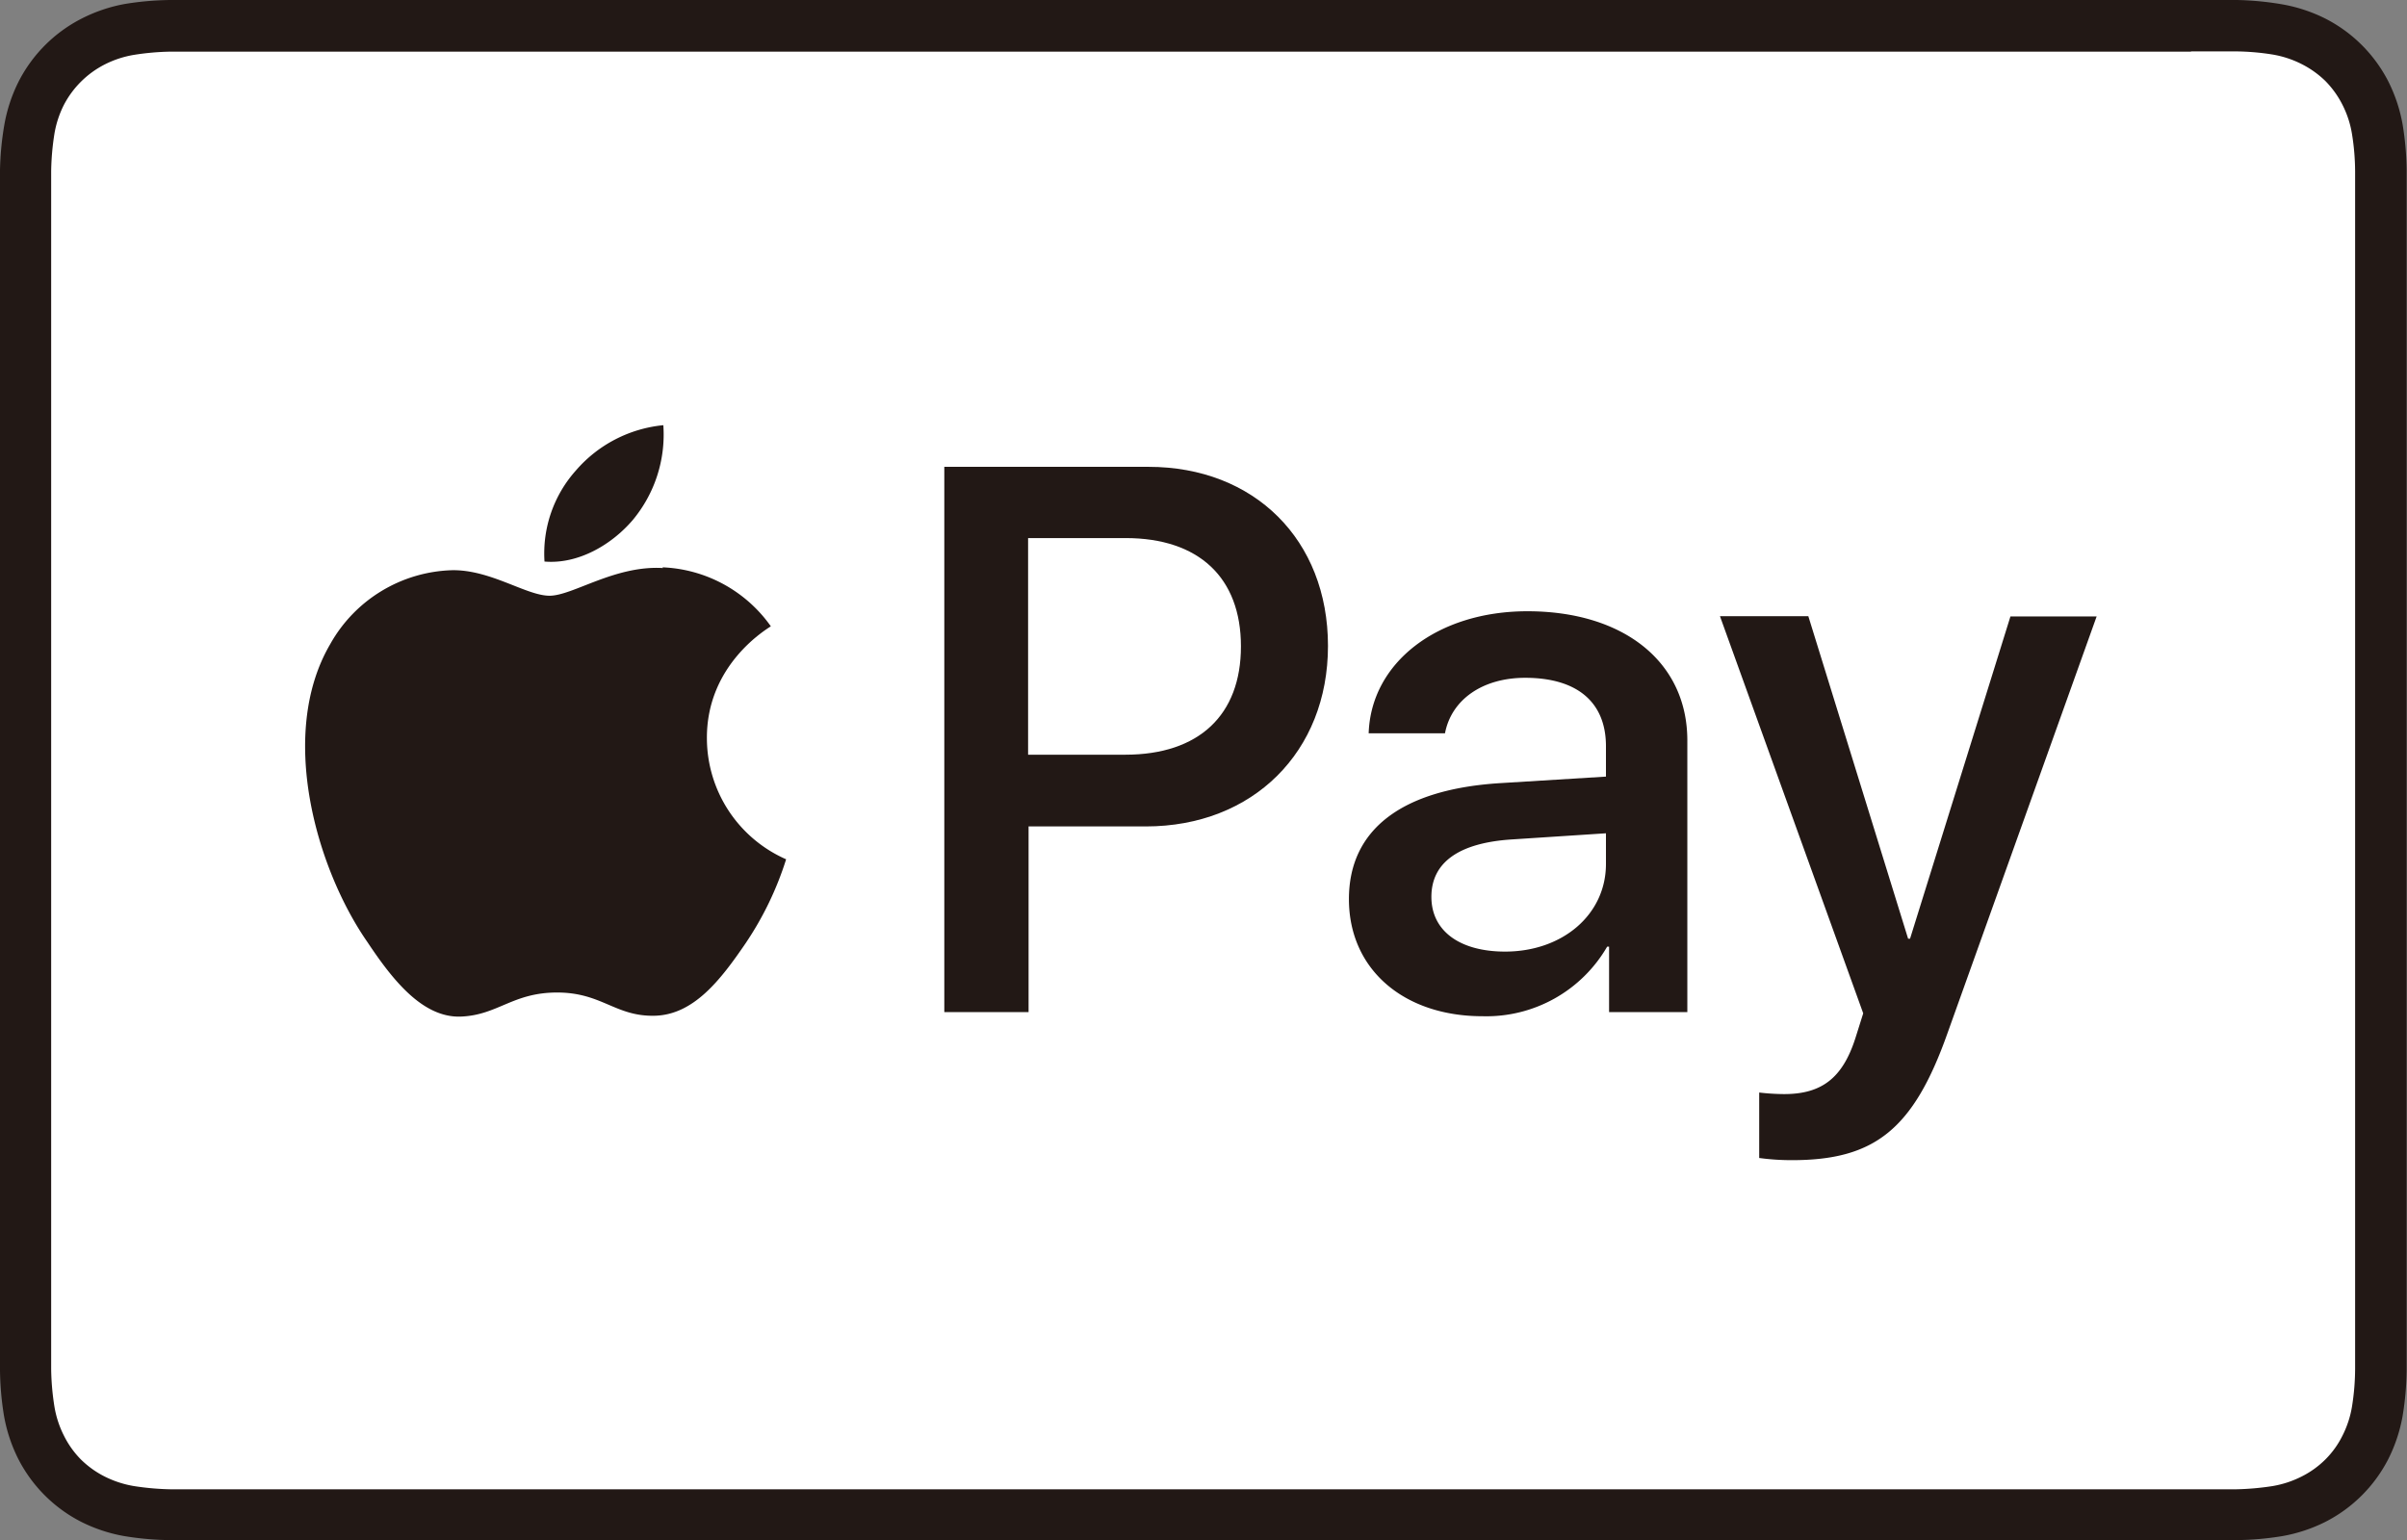 <svg xmlns="http://www.w3.org/2000/svg" viewBox="0 0 199.94 128"><rect x="0" y="0" width="199.94" height="128" fill="#808080" stroke="none"/><defs><style>.cls-1{fill:#221815;}.cls-2{fill:#fff;}</style></defs><g id="レイヤー_2" data-name="レイヤー 2"><g id="レイヤー_1-2" data-name="レイヤー 1"><path class="cls-1" d="M182,0H15.85c-.57,0-1.15,0-1.72,0a24.9,24.9,0,0,0-3.76.33A13,13,0,0,0,6.79,1.54,12,12,0,0,0,1.54,6.79,13,13,0,0,0,.36,10.37,24.9,24.9,0,0,0,0,14.13c0,.57,0,1.15,0,1.72v96.3c0,.57,0,1.15,0,1.72a24.9,24.9,0,0,0,.33,3.76,13,13,0,0,0,1.18,3.58,12,12,0,0,0,5.25,5.25,13,13,0,0,0,3.58,1.18,24.9,24.9,0,0,0,3.76.33l1.72,0H184.08l1.73,0a24.9,24.9,0,0,0,3.76-.33,13,13,0,0,0,3.58-1.18,12,12,0,0,0,5.25-5.25,13,13,0,0,0,1.18-3.58,24.9,24.9,0,0,0,.33-3.76l0-1.72V15.85l0-1.72a24.9,24.9,0,0,0-.33-3.76,13,13,0,0,0-1.18-3.58,12,12,0,0,0-5.25-5.25A13,13,0,0,0,189.57.36,24.9,24.9,0,0,0,185.81,0c-.57,0-1.15,0-1.73,0Z"/><path class="cls-2" d="M182,4.27h2l1.65,0a20.3,20.3,0,0,1,3.12.26,8.39,8.39,0,0,1,2.39.78,8,8,0,0,1,2,1.42,7.88,7.88,0,0,1,1.43,2,8.25,8.25,0,0,1,.78,2.4,19.87,19.87,0,0,1,.26,3.11c0,.55,0,1.09,0,1.65v96.24c0,.54,0,1.08,0,1.63a20.09,20.09,0,0,1-.26,3.12,8.29,8.29,0,0,1-.78,2.39,7.48,7.48,0,0,1-1.43,2,7.65,7.65,0,0,1-2,1.43,8.43,8.43,0,0,1-2.38.78,22.69,22.69,0,0,1-3.11.27l-1.67,0H15.87l-1.63,0a22.44,22.44,0,0,1-3.12-.27,8.56,8.56,0,0,1-2.4-.78,7.83,7.83,0,0,1-2-1.43,7.68,7.68,0,0,1-1.42-2,8.35,8.35,0,0,1-.78-2.4,21.44,21.44,0,0,1-.27-3.11c0-.55,0-1.09,0-1.64V15.88c0-.54,0-1.09,0-1.64a21.69,21.69,0,0,1,.27-3.12,8.39,8.39,0,0,1,.78-2.39A7.85,7.85,0,0,1,8.73,5.34a8.39,8.39,0,0,1,2.39-.78,21.45,21.45,0,0,1,3.12-.27l1.64,0H182"/><path class="cls-1" d="M52.56,43.21a11.09,11.09,0,0,0,2.54-7.88,11,11,0,0,0-7.26,3.76,10.34,10.34,0,0,0-2.61,7.57c2.79.24,5.57-1.39,7.33-3.45"/><path class="cls-1" d="M55.07,47.2c-4-.24-7.49,2.3-9.42,2.3s-4.89-2.17-8.09-2.12a12,12,0,0,0-10.14,6.16C23.07,61,26.27,72.15,30.5,78.25c2,3,4.53,6.34,7.78,6.22,3.08-.12,4.29-2,8-2s4.83,2,8.09,1.93,5.5-3,7.55-6a26.84,26.84,0,0,0,3.38-7,11,11,0,0,1-6.58-10c-.06-6.22,5.07-9.18,5.31-9.36a11.59,11.59,0,0,0-9-4.9"/><path class="cls-1" d="M95.4,38.79c8.79,0,14.91,6.06,14.91,14.88s-6.25,15-15.13,15H85.44V84.1h-7V38.79Zm-10,23.92h8.07c6.12,0,9.61-3.29,9.61-9s-3.49-9-9.58-9h-8.1Z"/><path class="cls-1" d="M112.05,74.71c0-5.81,4.43-9.14,12.59-9.64l8.76-.54V62c0-3.67-2.41-5.68-6.71-5.68-3.55,0-6.13,1.82-6.66,4.61h-6.34c.19-5.87,5.71-10.14,13.18-10.14,8,0,13.29,4.21,13.29,10.74V84.1h-6.5V78.66h-.16a11.59,11.59,0,0,1-10.36,5.78C116.61,84.44,112.05,80.55,112.05,74.71Zm21.35-2.92V69.24l-7.81.51c-4.4.28-6.69,1.91-6.69,4.77s2.39,4.55,6.12,4.55C129.79,79.07,133.4,76,133.4,71.79Z"/><path class="cls-1" d="M146.13,96.22V90.78a18.51,18.51,0,0,0,2.07.13c3.11,0,4.87-1.32,5.94-4.71l.63-2-11.9-33h7.34L158.5,78h.16L167,51.22h7.16L161.77,85.85c-2.83,8-6.06,10.55-12.91,10.55A20.19,20.19,0,0,1,146.13,96.22Z"/></g></g></svg>